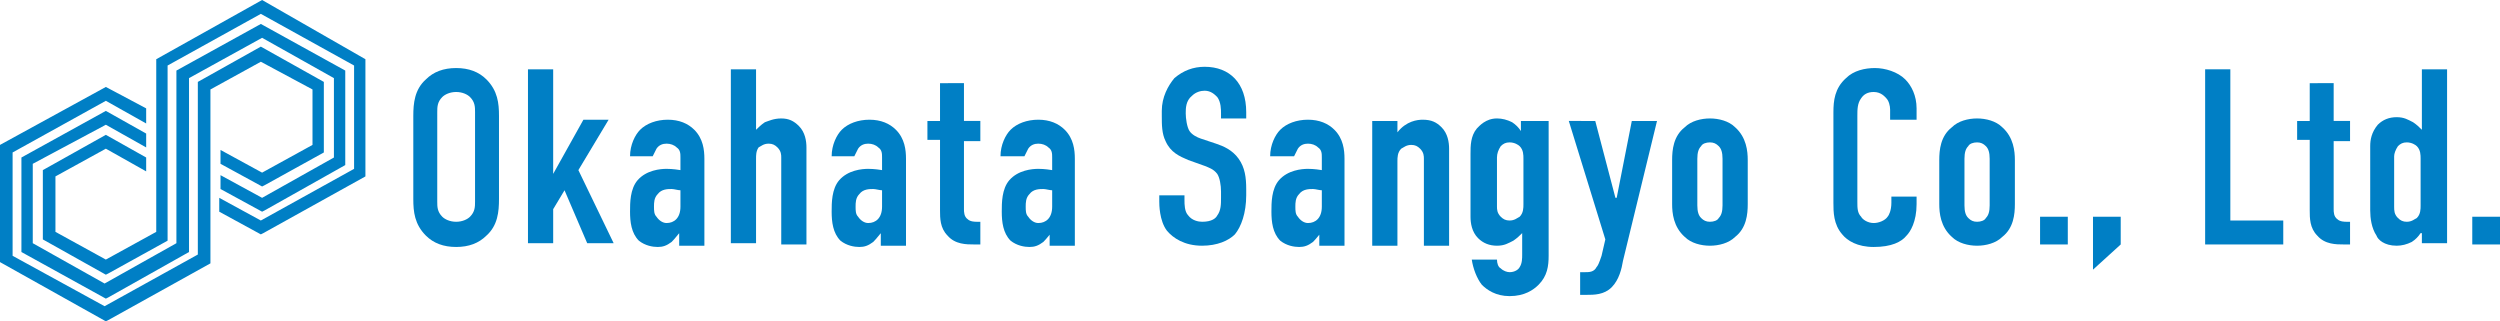 <?xml version="1.0" encoding="utf-8"?>
<!-- Generator: Adobe Illustrator 27.3.1, SVG Export Plug-In . SVG Version: 6.00 Build 0)  -->
<svg version="1.1" id="レイヤー_1" xmlns="http://www.w3.org/2000/svg" xmlns:xlink="http://www.w3.org/1999/xlink" x="0px"
	 y="0px" width="198.4px" height="25.5px" viewBox="0 0 198.4 25.5" style="enable-background:new 0 0 198.4 25.5;"
	 xml:space="preserve">
<style type="text/css">
	.st0{fill:#007FC5;}
</style>
<g>
	<path class="st0" d="M24.8,7.1v4.4l-4,2.2l-3.3-1.8V13l3.3,1.8l0.2-0.1l4.7-2.6V6.5l-5-2.8l-5,2.8v11l0,0v2.7l-7.4,4.1l-7.3-4v-8.2
		L8.4,8l3.2,1.8V8.6L8.4,6.9L0,11.5v9.3l8.4,4.7l0.2-0.1l8.1-4.5V7.1l4-2.2L24.8,7.1z M20.8,0l-8.4,4.7v12.9l0,0v0.8l-4,2.2l-4-2.2
		V14l4-2.2l3.2,1.8v-1.1l-3.2-1.8l-5,2.8V19l5,2.8l0.2-0.1l4.7-2.6V18l0,0V5.2l7.4-4.1l7.4,4.1v8.2l-7.4,4.1l-3.3-1.8v1.1l3.3,1.8
		l0.2-0.1L29,14V4.7L20.8,0z M8.4,9.9l3.2,1.8v-1.1L8.4,8.8l-6.7,3.7V20l6.7,3.7l0.2-0.1L15,20v-2.3l0,0V6.2L20.8,3l5.7,3.2v6.3
		l-5.7,3.2l-3.3-1.8V15l3.3,1.8l0.2-0.1l6.4-3.6V5.6l-6.7-3.7L14,5.6v12.3l0,0v1.4l-5.7,3.2l-5.7-3.2V13L8.4,9.9z"/>
	<g>
		<path class="st0" d="M32.8,9.2c0-1,0.1-2.1,1-2.9c0.6-0.6,1.4-0.9,2.4-0.9s1.8,0.3,2.4,0.9c0.9,0.9,1,1.9,1,2.9v6.6
			c0,1-0.1,2.1-1,2.9c-0.6,0.6-1.4,0.9-2.4,0.9s-1.8-0.3-2.4-0.9c-0.9-0.9-1-1.9-1-2.9V9.2z M37.7,8.9c0-0.4,0-0.8-0.4-1.2
			c-0.2-0.2-0.6-0.4-1.1-0.4s-0.9,0.2-1.1,0.4c-0.4,0.4-0.4,0.8-0.4,1.2V16c0,0.4,0,0.8,0.4,1.2c0.2,0.2,0.6,0.4,1.1,0.4
			s0.9-0.2,1.1-0.4c0.4-0.4,0.4-0.8,0.4-1.2V8.9z"/>
		<path class="st0" d="M41.9,5.5h2v8.3h0l2.4-4.3h2l-2.4,4l2.8,5.8h-2.1l-1.8-4.2l-0.9,1.5v2.7h-2V5.5z"/>
		<path class="st0" d="M54,18.4L54,18.4c-0.2,0.2-0.4,0.5-0.7,0.8c-0.4,0.3-0.7,0.4-1.1,0.4c-0.4,0-1-0.1-1.5-0.5
			c-0.6-0.6-0.7-1.5-0.7-2.3c0-0.7,0-1.8,0.6-2.5c0.7-0.8,1.8-0.9,2.3-0.9c0.1,0,0.5,0,1.1,0.1v-1c0-0.3,0-0.6-0.3-0.8
			c-0.2-0.2-0.5-0.3-0.8-0.3c-0.3,0-0.6,0.1-0.8,0.4c-0.1,0.2-0.2,0.4-0.3,0.6H50c0-0.9,0.4-1.7,0.8-2.1c0.5-0.5,1.3-0.8,2.2-0.8
			c0.9,0,1.6,0.3,2.1,0.8c0.7,0.7,0.8,1.6,0.8,2.3v6.9h-2V18.4z M54,15.1c-0.2,0-0.5-0.1-0.7-0.1c-0.3,0-0.8,0-1.1,0.4
			c-0.3,0.3-0.3,0.7-0.3,1c0,0.3,0,0.6,0.2,0.8c0.2,0.3,0.5,0.5,0.8,0.5c0.6,0,1.1-0.4,1.1-1.3V15.1z"/>
		<path class="st0" d="M58,5.5h2v4.8c0.2-0.2,0.4-0.4,0.7-0.6C61,9.6,61.4,9.4,62,9.4S63,9.6,63.4,10c0.5,0.5,0.6,1.2,0.6,1.7v7.7
			h-2v-6.9c0-0.2,0-0.5-0.3-0.8c-0.2-0.2-0.4-0.3-0.7-0.3c-0.4,0-0.6,0.2-0.8,0.3C60,12,60,12.3,60,12.6v6.7h-2V5.5z"/>
		<path class="st0" d="M70,18.4L70,18.4c-0.2,0.2-0.4,0.5-0.7,0.8c-0.4,0.3-0.7,0.4-1.1,0.4c-0.4,0-1-0.1-1.5-0.5
			c-0.6-0.6-0.7-1.5-0.7-2.3c0-0.7,0-1.8,0.6-2.5c0.7-0.8,1.8-0.9,2.3-0.9c0.1,0,0.5,0,1.1,0.1v-1c0-0.3,0-0.6-0.3-0.8
			c-0.2-0.2-0.5-0.3-0.8-0.3c-0.3,0-0.6,0.1-0.8,0.4c-0.1,0.2-0.2,0.4-0.3,0.6H66c0-0.9,0.4-1.7,0.8-2.1c0.5-0.5,1.3-0.8,2.2-0.8
			c0.9,0,1.6,0.3,2.1,0.8c0.7,0.7,0.8,1.6,0.8,2.3v6.9h-2V18.4z M70,15.1c-0.2,0-0.5-0.1-0.7-0.1c-0.3,0-0.8,0-1.1,0.4
			c-0.3,0.3-0.3,0.7-0.3,1c0,0.3,0,0.6,0.2,0.8c0.2,0.3,0.5,0.5,0.8,0.5c0.6,0,1.1-0.4,1.1-1.3V15.1z"/>
		<path class="st0" d="M76.5,6.6v3h1.3v1.6h-1.3v5.4c0,0.2,0,0.6,0.3,0.8c0.2,0.2,0.6,0.2,0.7,0.2h0.3v1.8h-0.5
			c-0.6,0-1.5,0-2.1-0.7c-0.6-0.6-0.6-1.4-0.6-2v-5.6h-1V9.6h1v-3H76.5z"/>
		<path class="st0" d="M83.5,18.4L83.5,18.4c-0.2,0.2-0.4,0.5-0.7,0.8c-0.4,0.3-0.7,0.4-1.1,0.4c-0.4,0-1-0.1-1.5-0.5
			c-0.6-0.6-0.7-1.5-0.7-2.3c0-0.7,0-1.8,0.6-2.5c0.7-0.8,1.8-0.9,2.3-0.9c0.1,0,0.5,0,1.1,0.1v-1c0-0.3,0-0.6-0.3-0.8
			c-0.2-0.2-0.5-0.3-0.8-0.3c-0.3,0-0.6,0.1-0.8,0.4c-0.1,0.2-0.2,0.4-0.3,0.6h-1.9c0-0.9,0.4-1.7,0.8-2.1c0.5-0.5,1.3-0.8,2.2-0.8
			c0.9,0,1.6,0.3,2.1,0.8c0.7,0.7,0.8,1.6,0.8,2.3v6.9h-2V18.4z M83.5,15.1c-0.2,0-0.5-0.1-0.7-0.1c-0.3,0-0.8,0-1.1,0.4
			c-0.3,0.3-0.3,0.7-0.3,1c0,0.3,0,0.6,0.2,0.8c0.2,0.3,0.5,0.5,0.8,0.5c0.6,0,1.1-0.4,1.1-1.3V15.1z"/>
		<path class="st0" d="M96.9,9c0-0.3,0-0.9-0.3-1.3c-0.2-0.2-0.5-0.5-1-0.5c-0.3,0-0.7,0.1-1,0.4C94.1,8,94.1,8.6,94.1,9
			c0,0.4,0.1,1.1,0.3,1.4c0.2,0.3,0.6,0.5,0.9,0.6l1.2,0.4c0.6,0.2,1.3,0.5,1.8,1.2c0.5,0.7,0.6,1.5,0.6,2.4v0.5
			c0,1.4-0.4,2.5-0.9,3.1c-0.5,0.5-1.4,0.9-2.6,0.9c-1.4,0-2.3-0.6-2.8-1.2C92,17.5,92,16.2,92,16v-0.5h2v0.4c0,0.3,0,0.9,0.3,1.2
			c0.3,0.4,0.8,0.5,1.1,0.5c0.8,0,1.1-0.3,1.2-0.5c0.3-0.4,0.3-0.9,0.3-1.4v-0.5c0-0.5-0.1-1.1-0.3-1.4c-0.3-0.4-0.7-0.5-0.9-0.6
			l-1.4-0.5c-0.7-0.3-1.4-0.6-1.8-1.5c-0.3-0.6-0.3-1.3-0.3-2V8.8c0-1.1,0.5-2,1-2.6c0.7-0.6,1.5-0.9,2.4-0.9c2,0,3.3,1.3,3.3,3.6
			v0.5h-2V9z"/>
		<path class="st0" d="M104.9,18.4L104.9,18.4c-0.2,0.2-0.4,0.5-0.7,0.8c-0.4,0.3-0.7,0.4-1.1,0.4c-0.4,0-1-0.1-1.5-0.5
			c-0.6-0.6-0.7-1.5-0.7-2.3c0-0.7,0-1.8,0.6-2.5c0.7-0.8,1.8-0.9,2.3-0.9c0.1,0,0.5,0,1.1,0.1v-1c0-0.3,0-0.6-0.3-0.8
			c-0.2-0.2-0.5-0.3-0.8-0.3c-0.3,0-0.6,0.1-0.8,0.4c-0.1,0.2-0.2,0.4-0.3,0.6h-1.9c0-0.9,0.4-1.7,0.8-2.1c0.5-0.5,1.3-0.8,2.2-0.8
			c0.9,0,1.6,0.3,2.1,0.8c0.7,0.7,0.8,1.6,0.8,2.3v6.9h-2V18.4z M104.9,15.1c-0.2,0-0.5-0.1-0.7-0.1c-0.3,0-0.8,0-1.1,0.4
			c-0.3,0.3-0.3,0.7-0.3,1c0,0.3,0,0.6,0.2,0.8c0.2,0.3,0.5,0.5,0.8,0.5c0.6,0,1.1-0.4,1.1-1.3V15.1z"/>
		<path class="st0" d="M108.9,9.6h2v0.9c0.7-0.9,1.6-1,2-1c0.7,0,1.1,0.2,1.5,0.6c0.5,0.5,0.6,1.2,0.6,1.7v7.7h-2v-6.9
			c0-0.2,0-0.5-0.3-0.8c-0.2-0.2-0.4-0.3-0.7-0.3c-0.4,0-0.6,0.2-0.8,0.3c-0.3,0.3-0.3,0.7-0.3,1v6.7h-2V9.6z"/>
		<path class="st0" d="M122.9,9.6v10.7c0,0.8-0.1,1.6-0.8,2.3c-0.4,0.4-1.1,0.9-2.3,0.9c-1.1,0-1.8-0.5-2.2-0.9
			c-0.4-0.5-0.7-1.3-0.8-2h2c0,0.3,0.1,0.6,0.3,0.7c0.2,0.2,0.5,0.3,0.7,0.3c0.4,0,0.7-0.2,0.8-0.4c0.2-0.3,0.2-0.7,0.2-1v-1.7
			c-0.2,0.2-0.4,0.4-0.7,0.6c-0.4,0.2-0.7,0.4-1.3,0.4s-1.1-0.2-1.5-0.6c-0.5-0.5-0.6-1.2-0.6-1.7v-5c0-0.6,0-1.4,0.5-2
			c0.2-0.2,0.7-0.8,1.6-0.8c0.4,0,0.8,0.1,1.2,0.3c0.3,0.2,0.5,0.4,0.7,0.7h0V9.6H122.9z M120.9,12.6c0-0.3,0-0.7-0.3-1
			c-0.1-0.1-0.4-0.3-0.8-0.3c-0.3,0-0.5,0.1-0.7,0.3c-0.2,0.3-0.3,0.6-0.3,0.9v3.9c0,0.2,0,0.5,0.3,0.8c0.2,0.2,0.4,0.3,0.7,0.3
			c0.4,0,0.6-0.2,0.8-0.3c0.3-0.3,0.3-0.7,0.3-1V12.6z"/>
		<path class="st0" d="M126.6,9.6l1.6,6.1h0.1l1.2-6.1h2l-2.7,11.1c-0.1,0.6-0.3,1.5-0.9,2.1c-0.6,0.6-1.4,0.6-2,0.6h-0.5l0-1.8h0.4
			c0.3,0,0.7,0,0.9-0.4c0.1-0.1,0.2-0.3,0.4-0.9l0.3-1.3l-2.9-9.4H126.6z"/>
		<path class="st0" d="M132.7,12.7c0-0.8,0.1-1.9,1-2.6c0.5-0.5,1.3-0.7,2-0.7s1.5,0.2,2,0.7c0.9,0.8,1,1.9,1,2.6v3.5
			c0,0.8-0.1,1.9-1,2.6c-0.5,0.5-1.3,0.7-2,0.7s-1.5-0.2-2-0.7c-0.9-0.8-1-1.9-1-2.6V12.7z M136.7,12.6c0-0.5-0.1-0.8-0.3-1
			c-0.2-0.2-0.4-0.3-0.7-0.3c-0.3,0-0.6,0.1-0.7,0.3c-0.2,0.2-0.3,0.5-0.3,1v3.7c0,0.5,0.1,0.8,0.3,1c0.2,0.2,0.4,0.3,0.7,0.3
			c0.3,0,0.6-0.1,0.7-0.3c0.2-0.2,0.3-0.5,0.3-1V12.6z"/>
		<path class="st0" d="M150,8.7c0-0.3-0.1-0.7-0.3-0.9c-0.1-0.1-0.4-0.5-1-0.5c-0.5,0-0.8,0.2-1,0.5c-0.3,0.4-0.3,0.9-0.3,1.4v6.8
			c0,0.5,0,0.9,0.3,1.2c0.1,0.2,0.5,0.5,1,0.5c0.4,0,0.9-0.2,1.1-0.5c0.1-0.1,0.3-0.5,0.3-1.1v-0.5h2v0.6c0,1.4-0.5,2.2-0.8,2.5
			c-0.4,0.5-1.2,0.9-2.6,0.9c-1.3,0-2.1-0.5-2.5-1c-0.7-0.8-0.7-1.8-0.7-2.5V8.9c0-0.9,0.1-1.9,1-2.7c0.6-0.6,1.5-0.8,2.3-0.8
			c0.8,0,1.8,0.3,2.4,0.9c0.5,0.5,0.9,1.3,0.9,2.3v0.9H150V8.7z"/>
		<path class="st0" d="M153.9,12.7c0-0.8,0.1-1.9,1-2.6c0.5-0.5,1.3-0.7,2-0.7c0.7,0,1.5,0.2,2,0.7c0.9,0.8,1,1.9,1,2.6v3.5
			c0,0.8-0.1,1.9-1,2.6c-0.5,0.5-1.3,0.7-2,0.7c-0.7,0-1.5-0.2-2-0.7c-0.9-0.8-1-1.9-1-2.6V12.7z M157.9,12.6c0-0.5-0.1-0.8-0.3-1
			c-0.2-0.2-0.4-0.3-0.7-0.3c-0.3,0-0.6,0.1-0.7,0.3c-0.2,0.2-0.3,0.5-0.3,1v3.7c0,0.5,0.1,0.8,0.3,1c0.2,0.2,0.4,0.3,0.7,0.3
			c0.3,0,0.6-0.1,0.7-0.3c0.2-0.2,0.3-0.5,0.3-1V12.6z"/>
		<path class="st0" d="M164.1,17.2v2.2h-2.2v-2.2H164.1z"/>
		<path class="st0" d="M168.3,17.2v2.2l-2.2,2v-4.2H168.3z"/>
		<path class="st0" d="M177,5.5v12h4.2v1.9h-6.2V5.5H177z"/>
		<path class="st0" d="M185.2,6.6v3h1.3v1.6h-1.3v5.4c0,0.2,0,0.6,0.3,0.8c0.2,0.2,0.6,0.2,0.7,0.2h0.3v1.8h-0.5
			c-0.6,0-1.5,0-2.1-0.7c-0.6-0.6-0.6-1.4-0.6-2v-5.6h-1V9.6h1v-3H185.2z"/>
		<path class="st0" d="M192.1,18.5L192.1,18.5c-0.2,0.3-0.4,0.5-0.7,0.7c-0.4,0.2-0.8,0.3-1.2,0.3c-1,0-1.5-0.5-1.6-0.8
			c-0.4-0.6-0.5-1.4-0.5-2v-5.1c0-0.5,0.1-1.1,0.6-1.7c0.4-0.4,0.9-0.6,1.5-0.6s0.9,0.2,1.3,0.4c0.3,0.2,0.5,0.4,0.7,0.6V5.5h2v13.8
			h-2V18.5z M192.1,12.6c0-0.3,0-0.7-0.3-1c-0.1-0.1-0.4-0.3-0.8-0.3c-0.3,0-0.5,0.1-0.7,0.3c-0.2,0.3-0.3,0.6-0.3,0.8v4
			c0,0.3,0,0.6,0.3,0.9c0.2,0.2,0.4,0.3,0.7,0.3c0.4,0,0.6-0.2,0.8-0.3c0.3-0.3,0.3-0.7,0.3-1V12.6z"/>
		<path class="st0" d="M198.4,17.2v2.2h-2.2v-2.2H198.4z"/>
	</g>
</g>
</svg>
